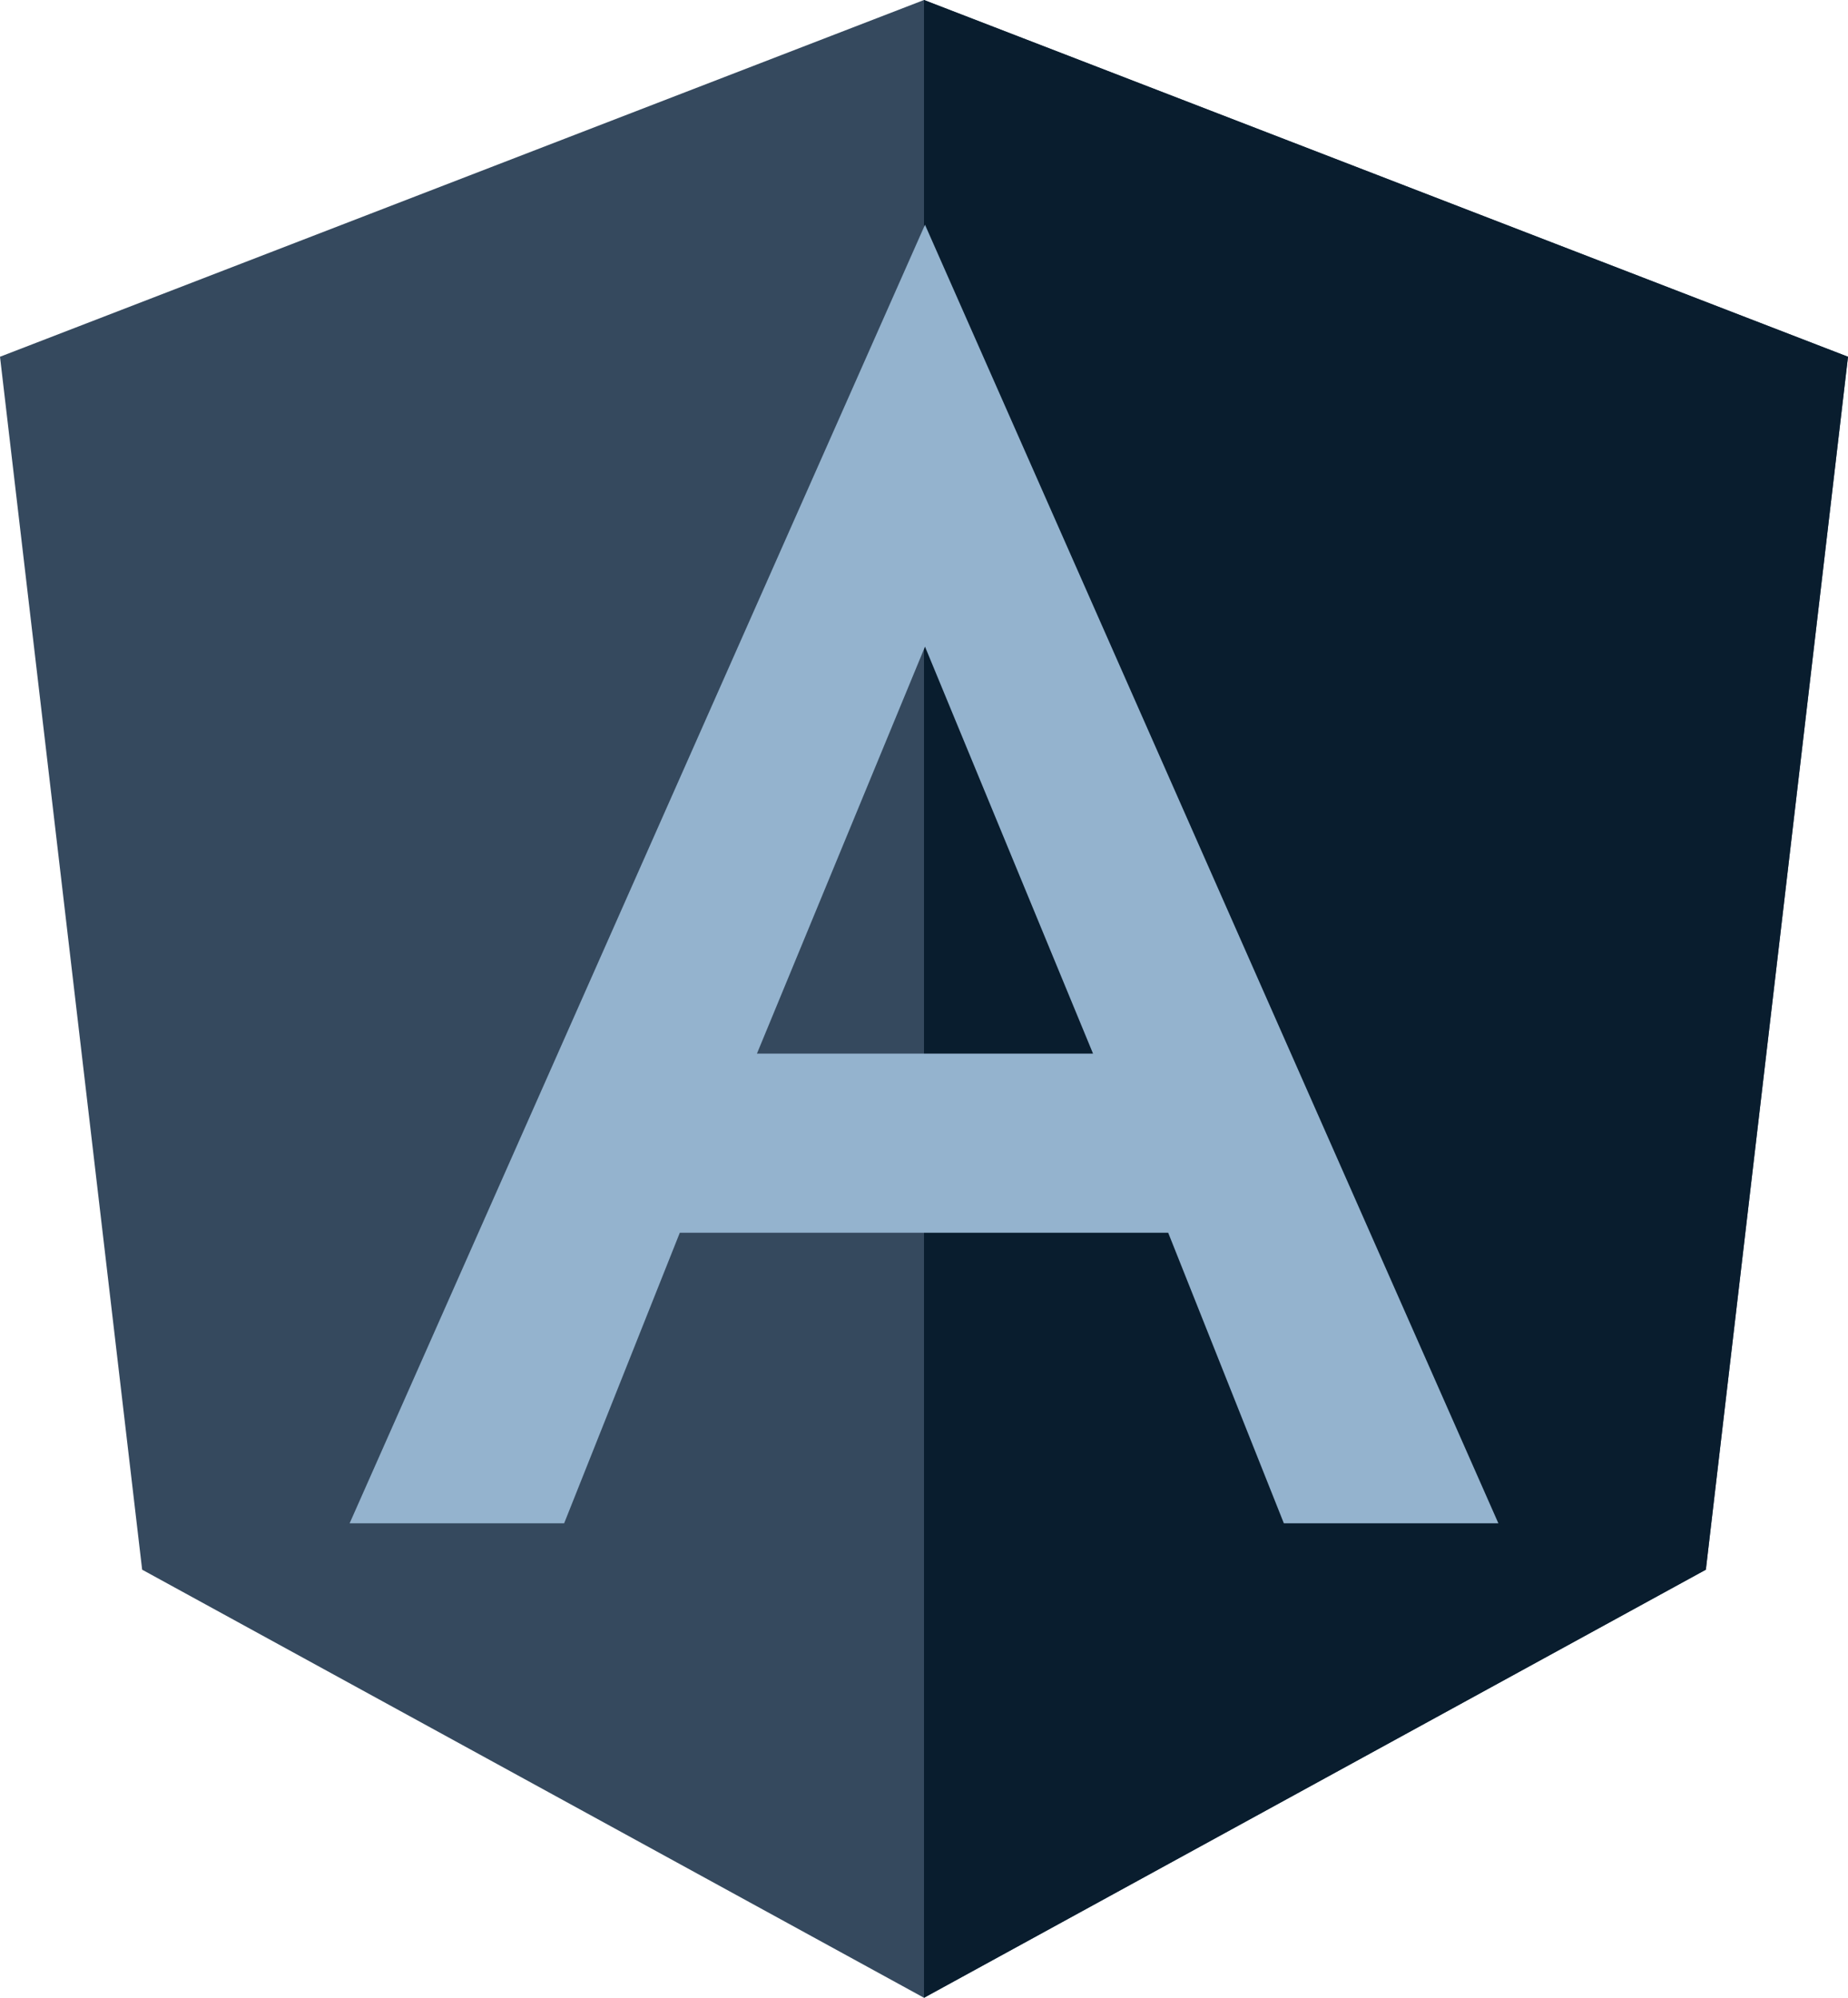 <svg width="74" height="80" viewBox="0 0 74 80" fill="none" xmlns="http://www.w3.org/2000/svg">
<path d="M37 0L0 14.286L5.692 62.857L37 80L68.308 62.857L74 14.286L37 0Z" fill="#35495E"/>
<path d="M37 0V80L68.308 62.857L74 14.286L37 0Z" fill="#091D2E"/>
<path d="M37.04 9L14 61H22.59L27.222 49.364H46.778L51.41 61H60L37.04 9ZM43.769 42.192H30.31L37.04 25.895L43.769 42.192Z" fill="#94B3CE"/>
</svg>
